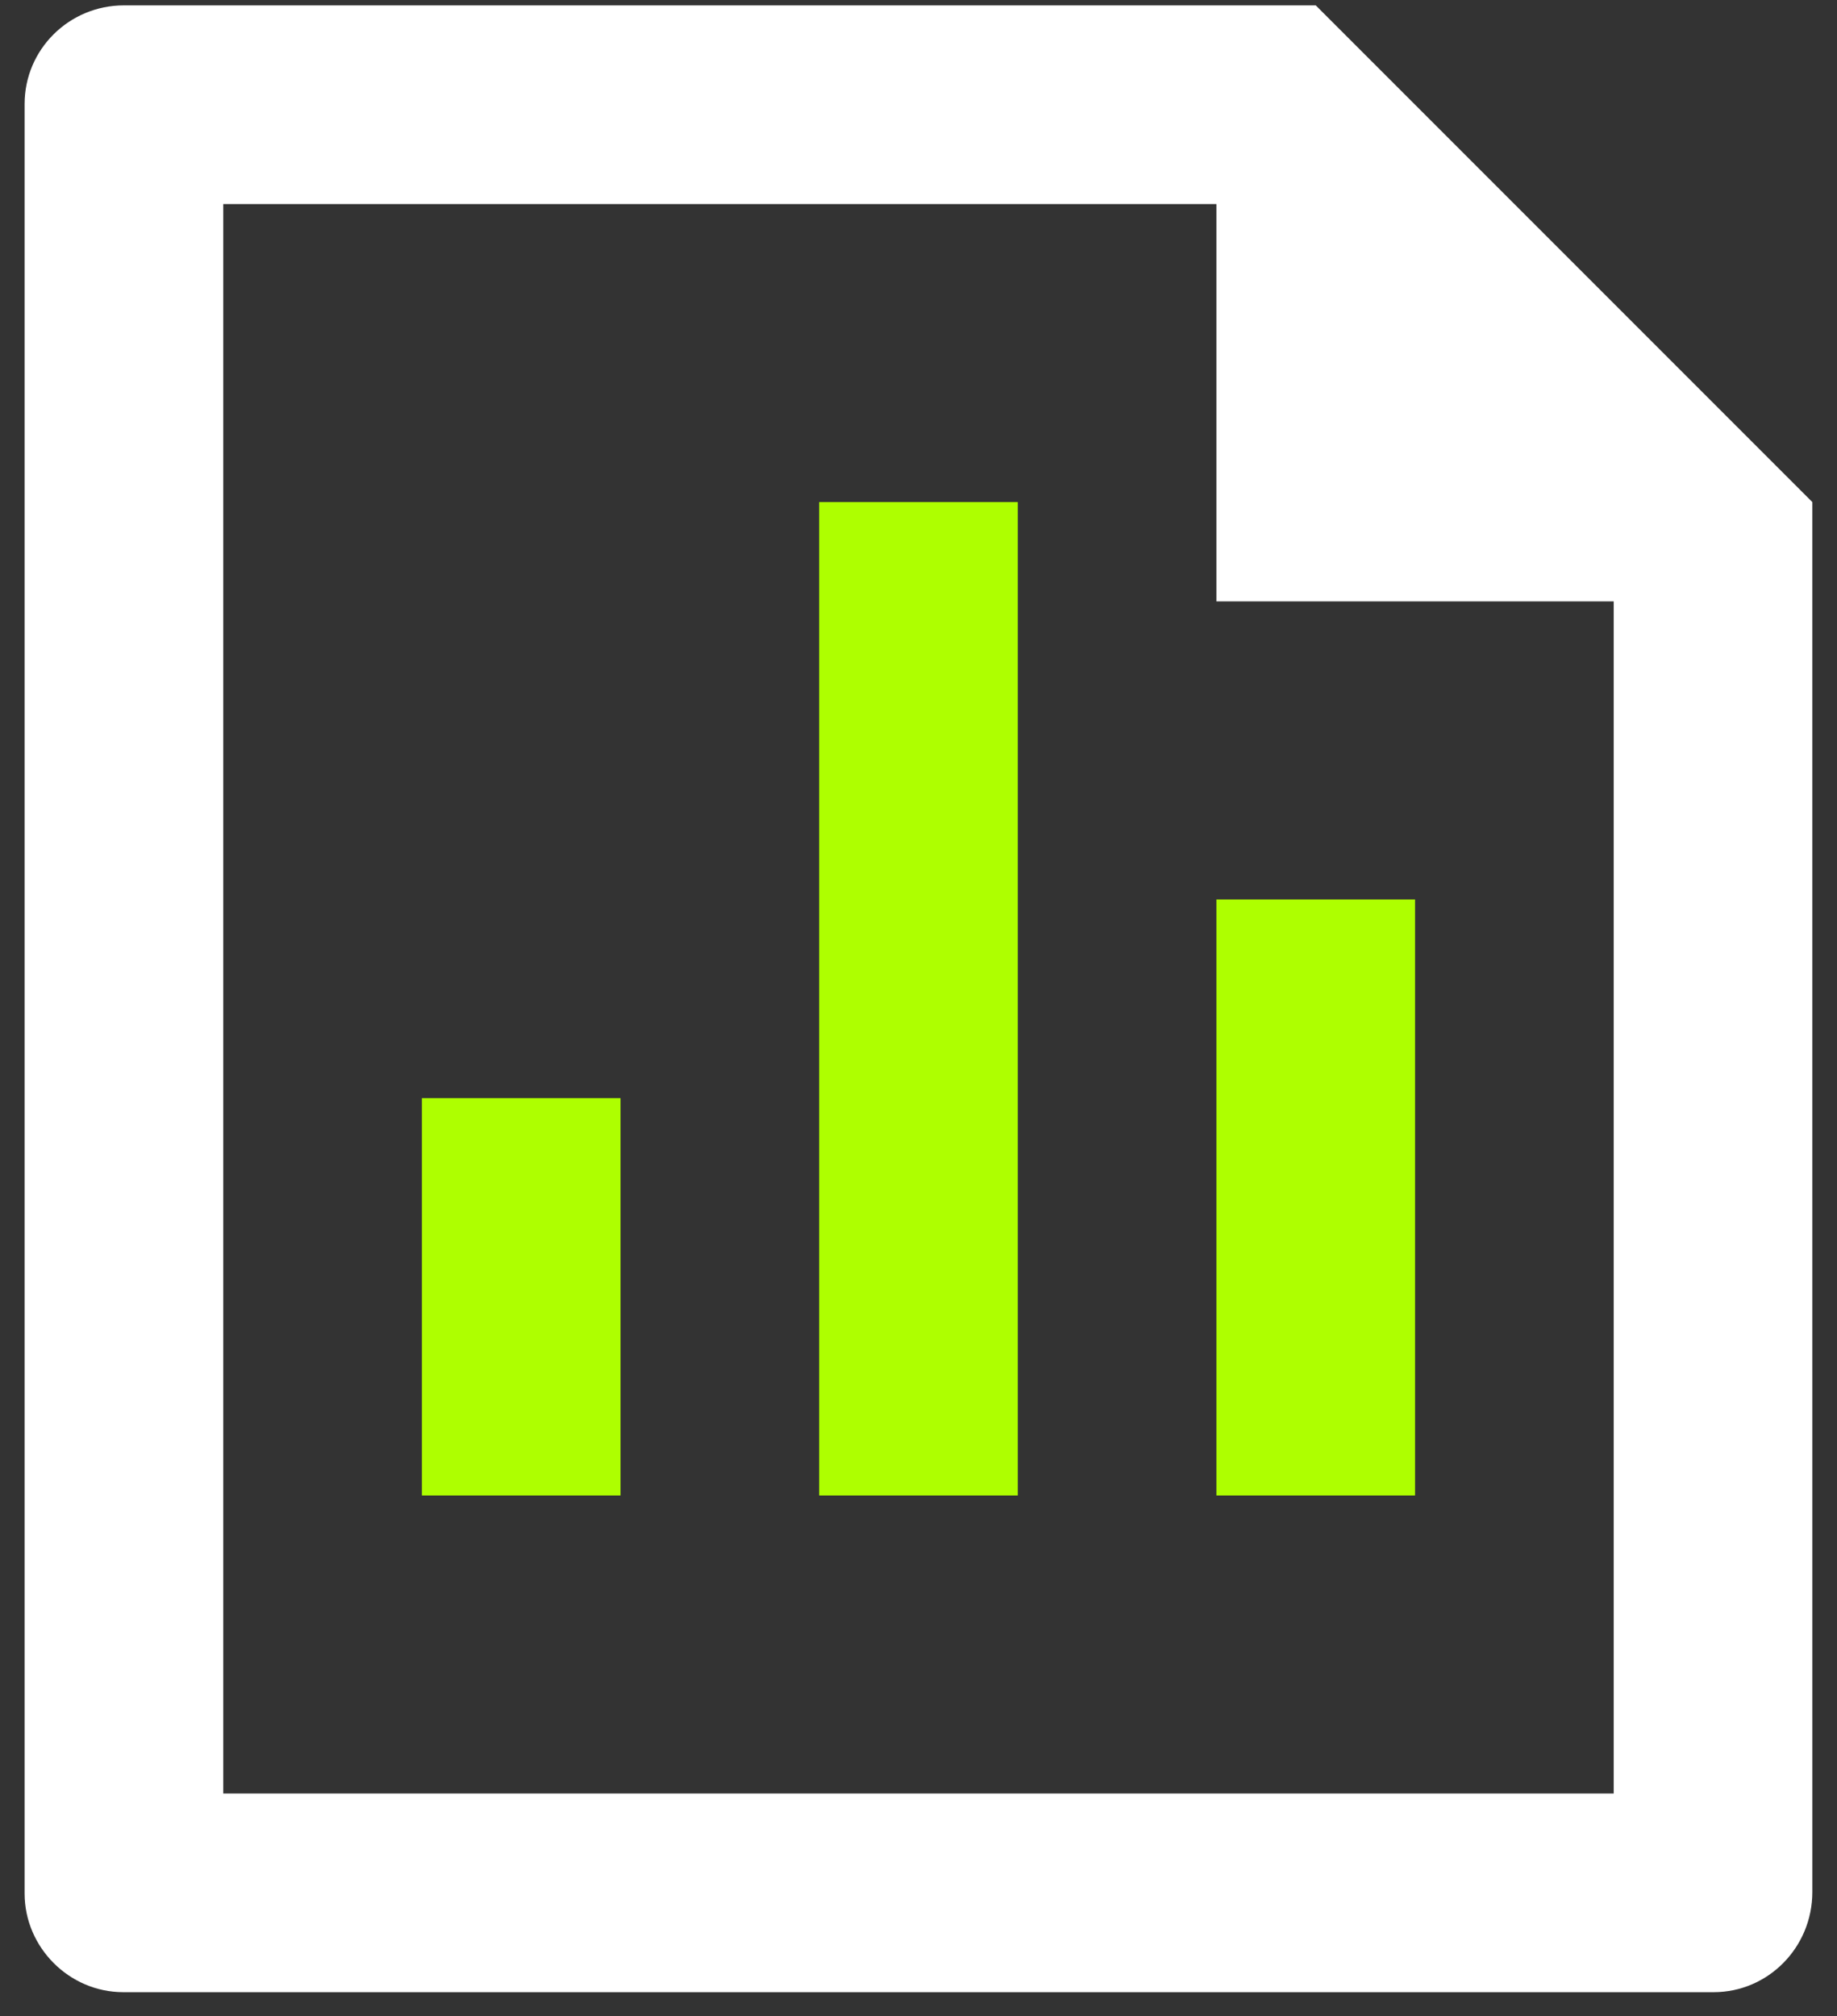 <svg width="72" height="79" viewBox="0 0 72 79" fill="none" xmlns="http://www.w3.org/2000/svg">
<rect x="0" y="0" width="72" height="79" fill="#333333" stroke="none"/>
<path d="M47.677 35.245H55.462V58.601H47.677V35.245Z" fill="#AEFF00"/>
<path d="M32.106 19.674H39.892V58.601H32.106V19.674Z" fill="#AEFF00"/>
<path fill-rule="evenodd" clip-rule="evenodd" d="M8.75 7.996H47.677V23.567H63.248V70.279H8.75V7.996ZM4.852 0.211C2.707 0.211 0.965 1.939 0.965 4.072V74.204C0.965 76.292 2.696 78.065 4.832 78.065H67.166C69.301 78.065 71.033 76.309 71.033 74.143L71.032 19.674L51.57 0.211H4.852Z" fill="white"/>
<path d="M16.536 43.031H24.321V58.601H16.536V43.031Z" fill="#AEFF00"/>
</svg>
